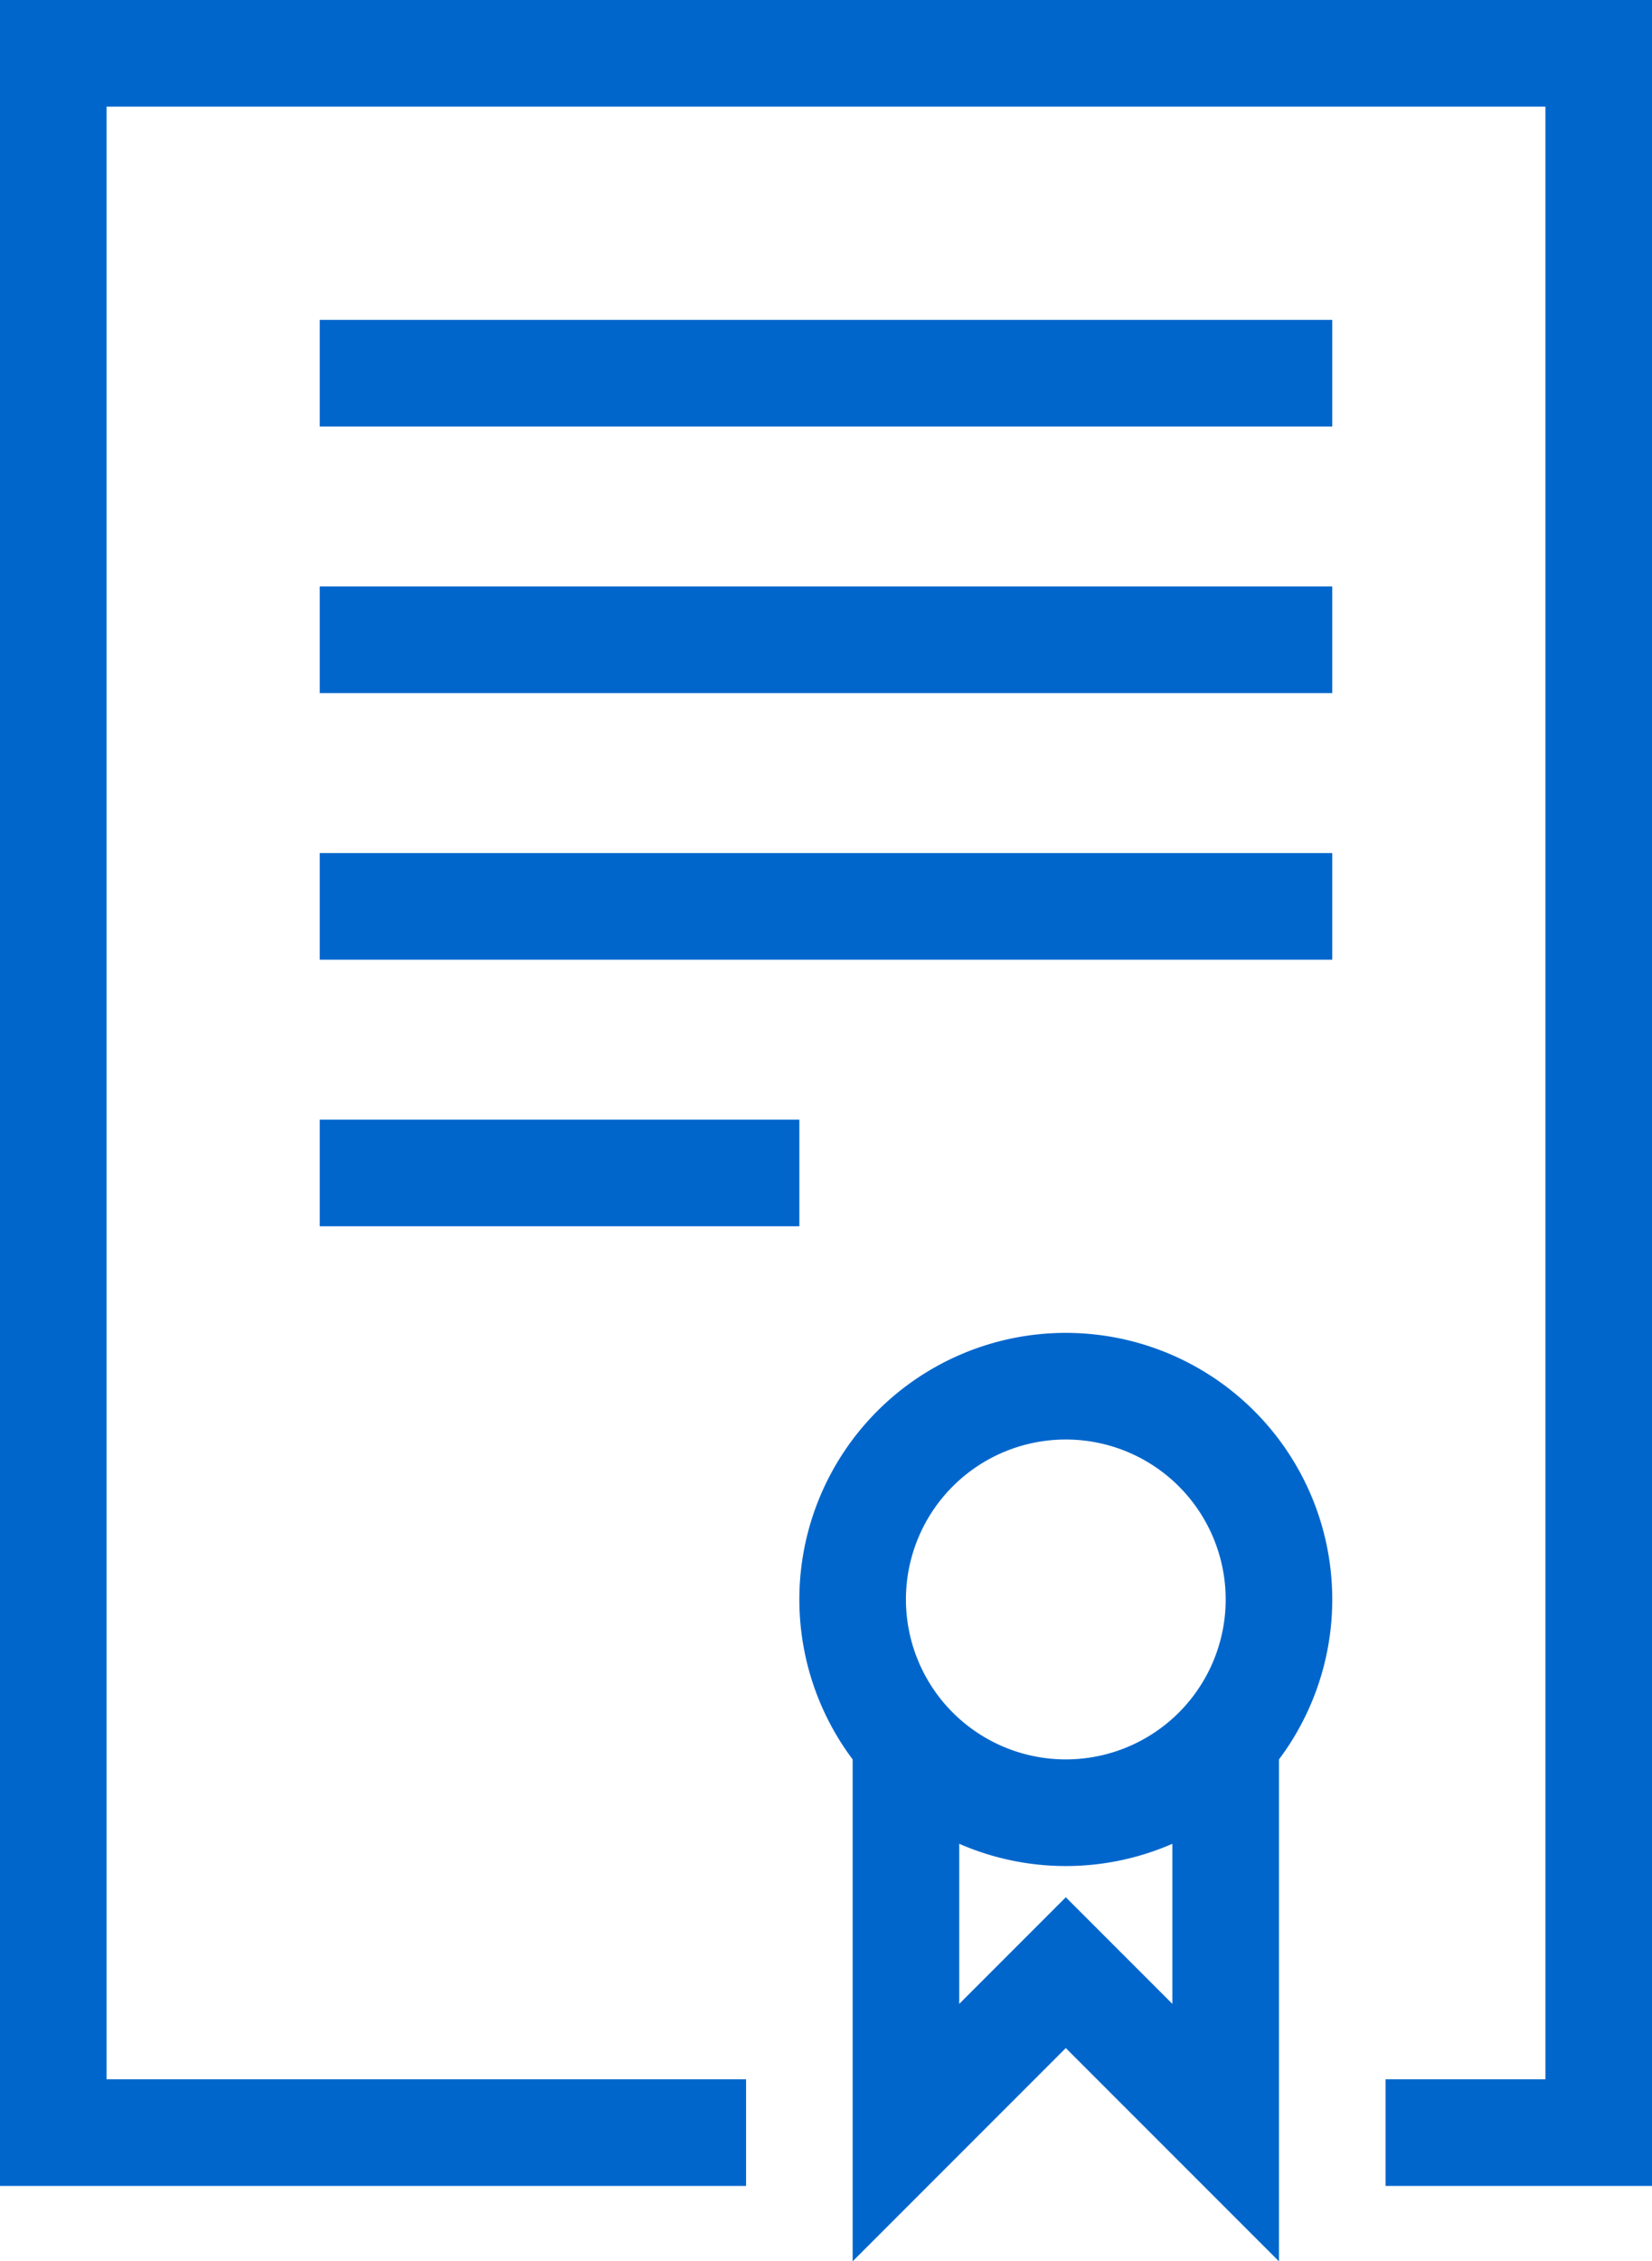 <svg id="Layer_1" data-name="Layer 1" xmlns="http://www.w3.org/2000/svg" viewBox="0 0 31 42.41"><defs><style>.cls-1{fill:none;stroke:#0066cc;stroke-miterlimit:10;stroke-width:2px;}</style></defs><title>3_certification</title><polyline class="cls-1" points="14 40 1 40 1 1 30 1 30 40 26 40"/><line class="cls-1" x1="6" y1="7" x2="25" y2="7"/><line class="cls-1" x1="6" y1="12" x2="25" y2="12"/><line class="cls-1" x1="6" y1="17" x2="25" y2="17"/><line class="cls-1" x1="6" y1="22" x2="15" y2="22"/><path d="M26,27a3,3,0,1,1-3,3,3,3,0,0,1,3-3m0-2a5,5,0,1,0,5,5,5,5,0,0,0-5-5Z" fill="#0066cc" transform="translate(-6)"/><polyline class="cls-1" points="17 33 17 40 20 37 23 40 23 33"/></svg>